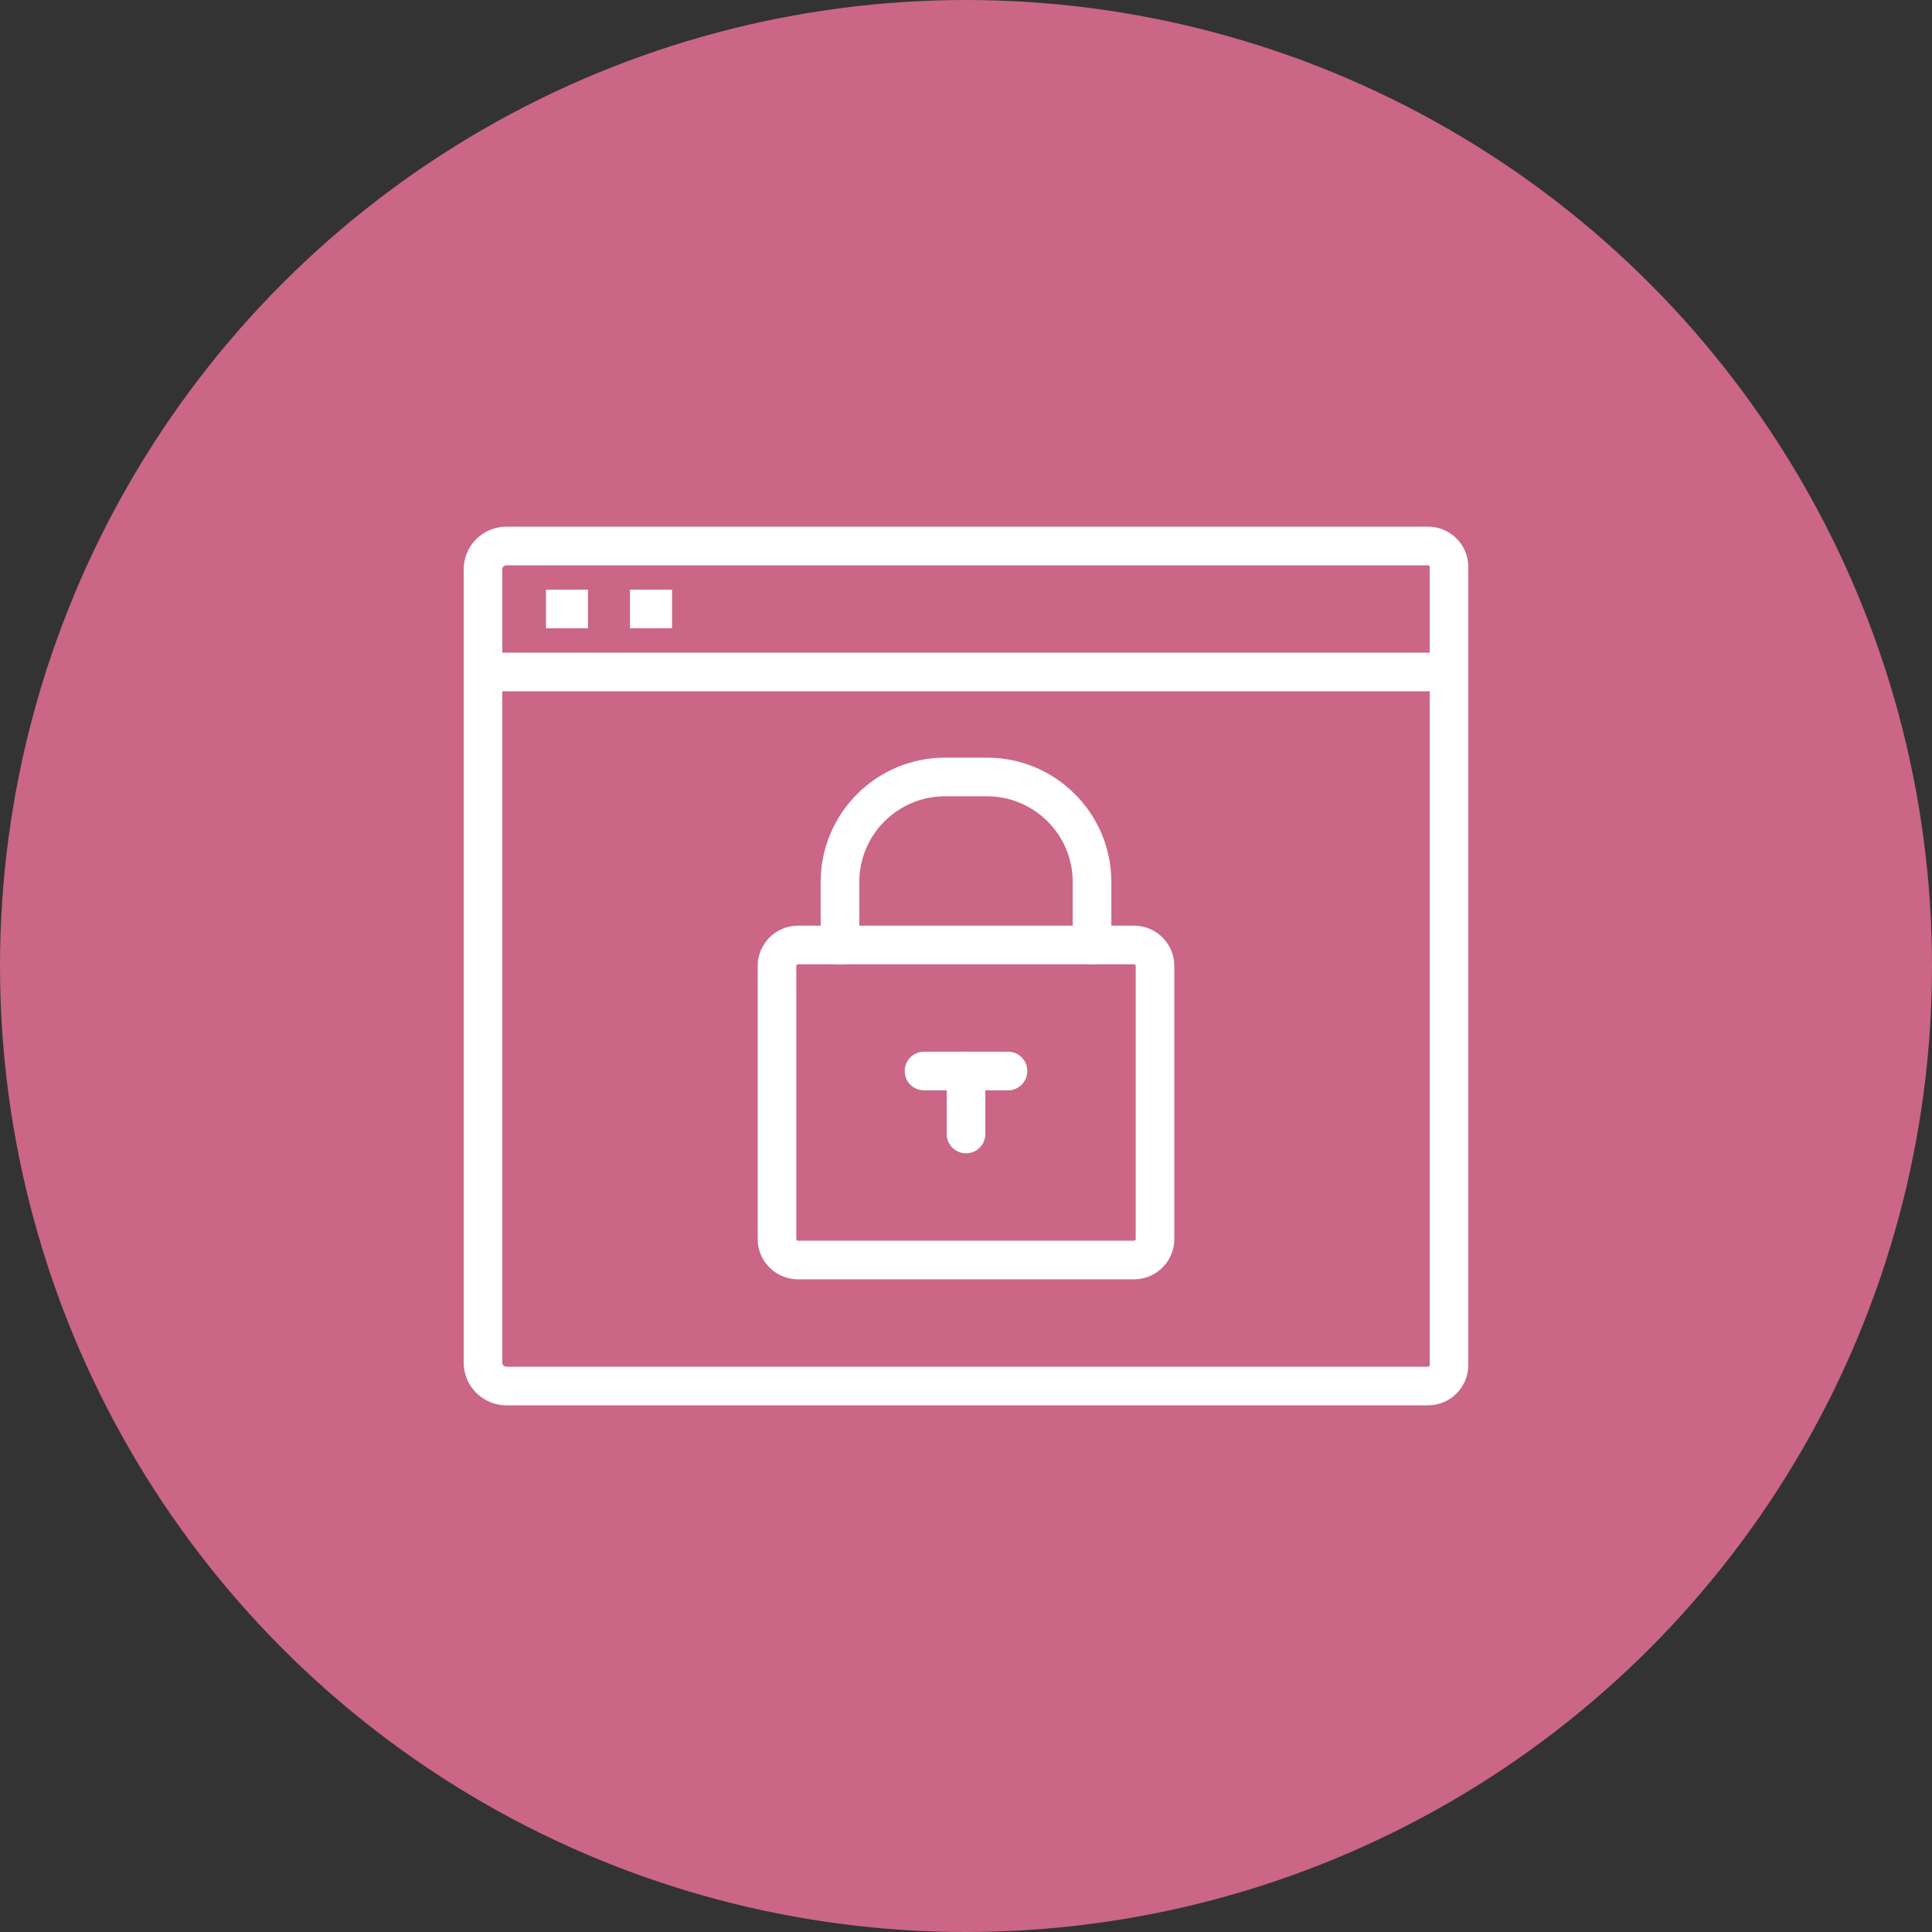 <?xml version="1.0" encoding="UTF-8"?>
<svg xmlns="http://www.w3.org/2000/svg" xmlns:xlink="http://www.w3.org/1999/xlink" version="1.1" id="Layer_1" x="0px" y="0px" viewBox="0 0 100 100" xml:space="preserve"><rect x="0" y="0" width="100" height="100" fill="#333333" stroke="none"/> <circle fill="#CB6686" cx="50" cy="50" r="50"></circle> <g> <defs> <rect id="SVGID_1_" x="24" y="27.261" width="52" height="45.479"></rect> </defs> <clipPath id="SVGID_2_"> <use xlink:href="#SVGID_1_" overflow="visible"></use> </clipPath> <path clip-path="url(#SVGID_2_)" fill="none" stroke="#FFFFFF" stroke-width="2" stroke-linecap="round" stroke-linejoin="round" d=" M26.211,71.739c-0.669,0-1.211-0.542-1.211-1.211V29.472c0-0.669,0.542-1.212,1.211-1.212h47.702c0.6,0,1.087,0.487,1.087,1.087 v41.306c0,0.601-0.487,1.087-1.087,1.087H26.211z"></path> <line clip-path="url(#SVGID_2_)" fill="none" stroke="#FFFFFF" stroke-width="2" stroke-linecap="round" stroke-linejoin="round" x1="25" y1="34.782" x2="75" y2="34.782"></line> <line clip-path="url(#SVGID_2_)" fill="none" stroke="#FFFFFF" stroke-width="2" x1="28.261" y1="31.521" x2="30.435" y2="31.521"></line> <line clip-path="url(#SVGID_2_)" fill="none" stroke="#FFFFFF" stroke-width="2" x1="32.609" y1="31.521" x2="34.783" y2="31.521"></line> <path clip-path="url(#SVGID_2_)" fill="none" stroke="#FFFFFF" stroke-width="2" stroke-linecap="round" stroke-linejoin="round" d=" M58.695,65.218H41.304c-0.6,0-1.087-0.487-1.087-1.087V50c0-0.601,0.487-1.087,1.087-1.087h17.392c0.601,0,1.088,0.486,1.088,1.087 v14.131C59.783,64.73,59.296,65.218,58.695,65.218z"></path> <line clip-path="url(#SVGID_2_)" fill="none" stroke="#FFFFFF" stroke-width="2" stroke-linecap="round" stroke-linejoin="round" x1="50" y1="58.695" x2="50" y2="55.435"></line> <path clip-path="url(#SVGID_2_)" fill="none" stroke="#FFFFFF" stroke-width="2" stroke-linecap="round" stroke-linejoin="round" d=" M43.478,48.913v-3.261c0-3.001,2.434-5.436,5.435-5.436h2.174c3.001,0,5.436,2.435,5.436,5.436v3.261"></path> <line clip-path="url(#SVGID_2_)" fill="none" stroke="#FFFFFF" stroke-width="2" stroke-linecap="round" stroke-linejoin="round" x1="47.826" y1="55.435" x2="52.174" y2="55.435"></line> </g> </svg>
